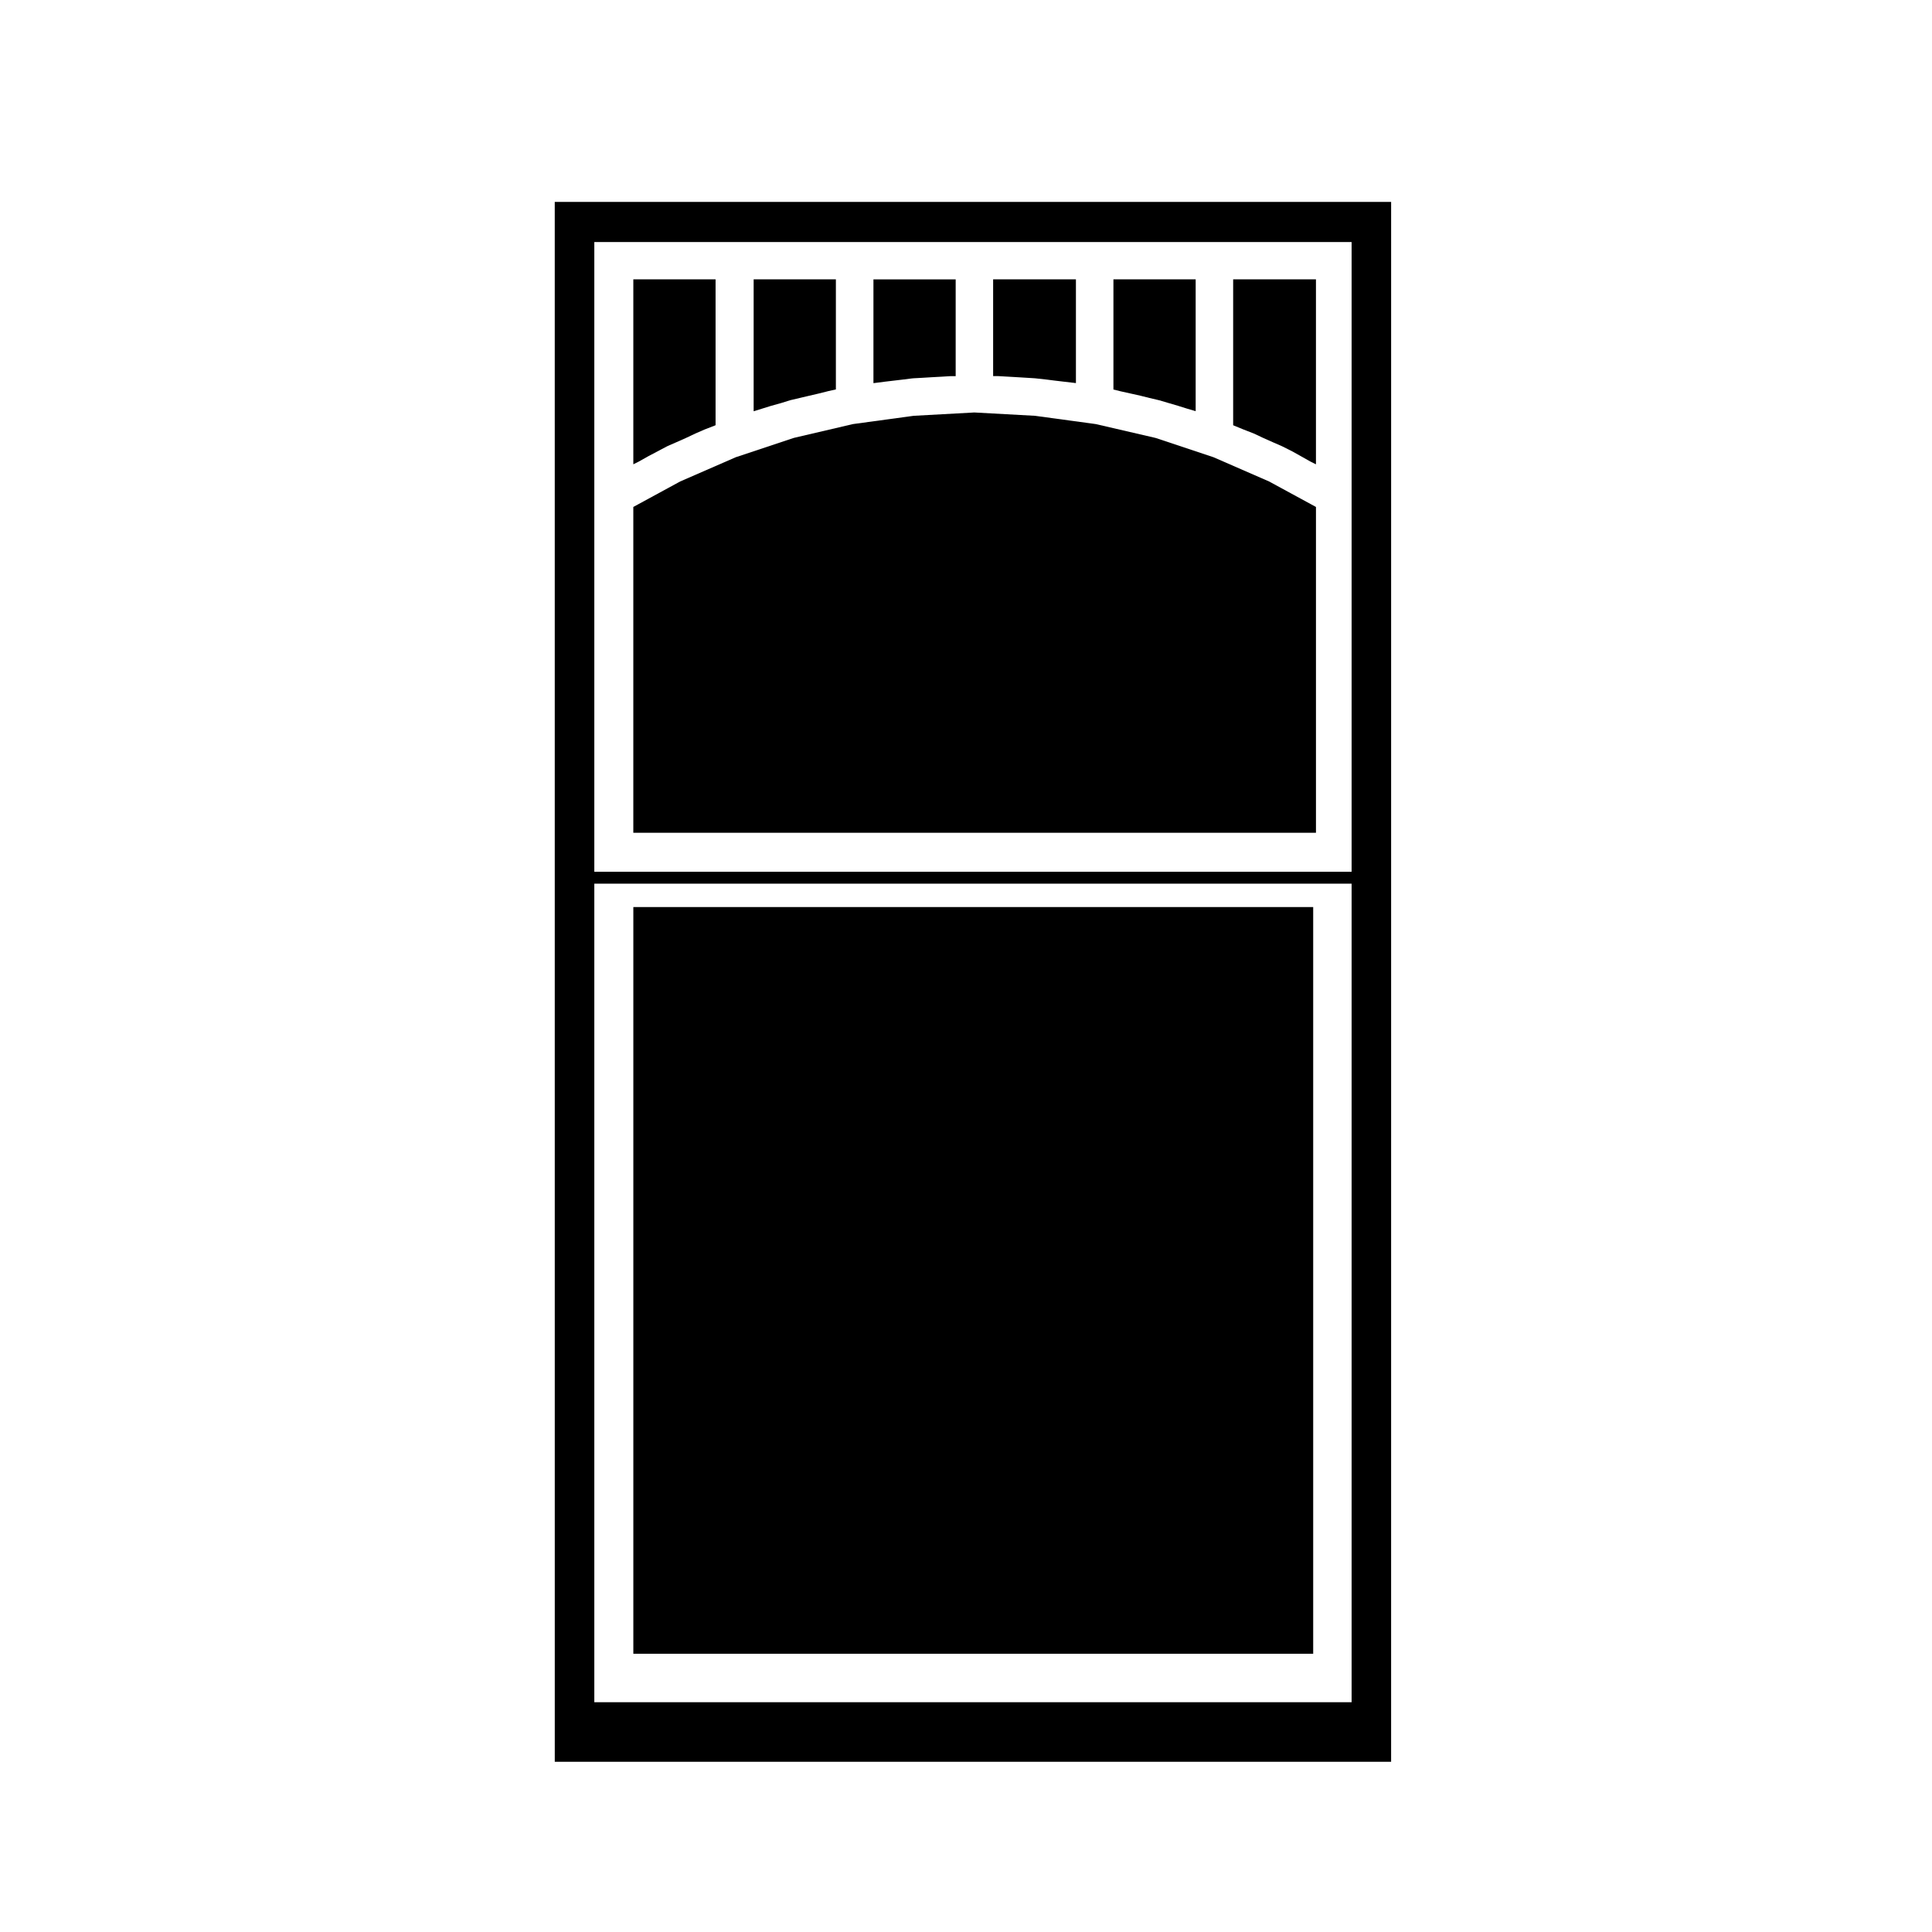 <?xml version="1.0" encoding="UTF-8"?>
<!-- Uploaded to: SVG Repo, www.svgrepo.com, Generator: SVG Repo Mixer Tools -->
<svg fill="#000000" width="800px" height="800px" version="1.1" viewBox="144 144 512 512" xmlns="http://www.w3.org/2000/svg">
 <g>
  <path d="m291.02 610.89h221.64l0.004-413.38h-221.65zm10.48-402.75h200.69v166.89h-200.69zm0 170.04h200.69v216.93h-200.69z"/>
  <path d="m348.32 251.56h0.027l0.02-0.012 2.621-0.73 2.352-0.734h0.059l0.047-0.031 2.508-0.59 2.512-0.59 2.492-0.582 2.363-0.59h0.016l0.02-0.016 2.16-0.48v-29.176h-21.793v34.961l2.234-0.691z"/>
  <path d="m315.69 264.97 0.02-0.004 0.012-0.016 2.512-1.324 2.512-1.332 0.059-0.008 0.039-0.043 2.363-1.031 2.652-1.18 2.477-1.168h0.016l0.02-0.016 2.363-1.031h0.039l0.027-0.023 2.656-1.031h0.008l0.004-0.016 0.164-0.051v-38.668h-21.797v49.016l1.492-0.746z"/>
  <path d="m465.59 265.17-15.387-5.121-15.82-3.664-16.086-2.191-16.086-0.883-16.082 0.883-16.086 2.191-15.668 3.664-15.387 5.121-14.738 6.426-12.418 6.754v86.348h180.91v-86.348l-12.422-6.754z"/>
  <path d="m311.84 384.38h180.17v197.88h-180.17z"/>
  <path d="m378.41 245.16c0.004 0 0.004 0 0 0h0.016l2.508-0.297h0.004l2.504-0.297h0.004l2.344-0.297c0.023 0 0.035 0.016 0.066 0.012 0.016 0 0.031-0.023 0.051-0.023l2.641-0.145 2.363-0.145 0.004 0.004c0.012 0 0.012-0.004 0.012-0.004l2.641-0.145 2.363-0.145c0.02 0 0.031 0.023 0.051 0.02 0.02 0 0.031-0.02 0.051-0.02h1.23v-25.633h-21.793v27.488l0.59-0.07z"/>
  <path d="m443.59 248.28 2.66 0.59 0.02 0.012h0.016l2.356 0.59 2.496 0.586 0.035 0.023 0.047-0.004 2.508 0.742 2.508 0.734 0.016 0.012h0.012l2.359 0.738 2.238 0.656v-34.926h-21.793v29.191l1.867 0.465z"/>
  <path d="m408.46 243.69 0.047-0.02 2.516 0.145 2.508 0.145 2.508 0.152h0.004l2.359 0.148 0.035 0.02 0.039-0.008 2.656 0.293h0.027l2.34 0.297h0.008l2.504 0.297h0.004l2.508 0.293h0.016l0.59 0.07v-27.488h-21.941v25.637h1.23z"/>
  <path d="m470.8 256.7 0.16 0.051 0.016 0.027h0.023l2.481 1.02h0.004l2.656 1.035 0.047 0.035h0.055l2.477 1.168 2.652 1.18 2.363 1.031 0.027 0.031 0.043 0.004 2.652 1.332 0.023 0.027 0.047 0.008 2.363 1.324 2.359 1.328 1.492 0.746v-49.016h-21.941z"/>
 </g>
</svg>
